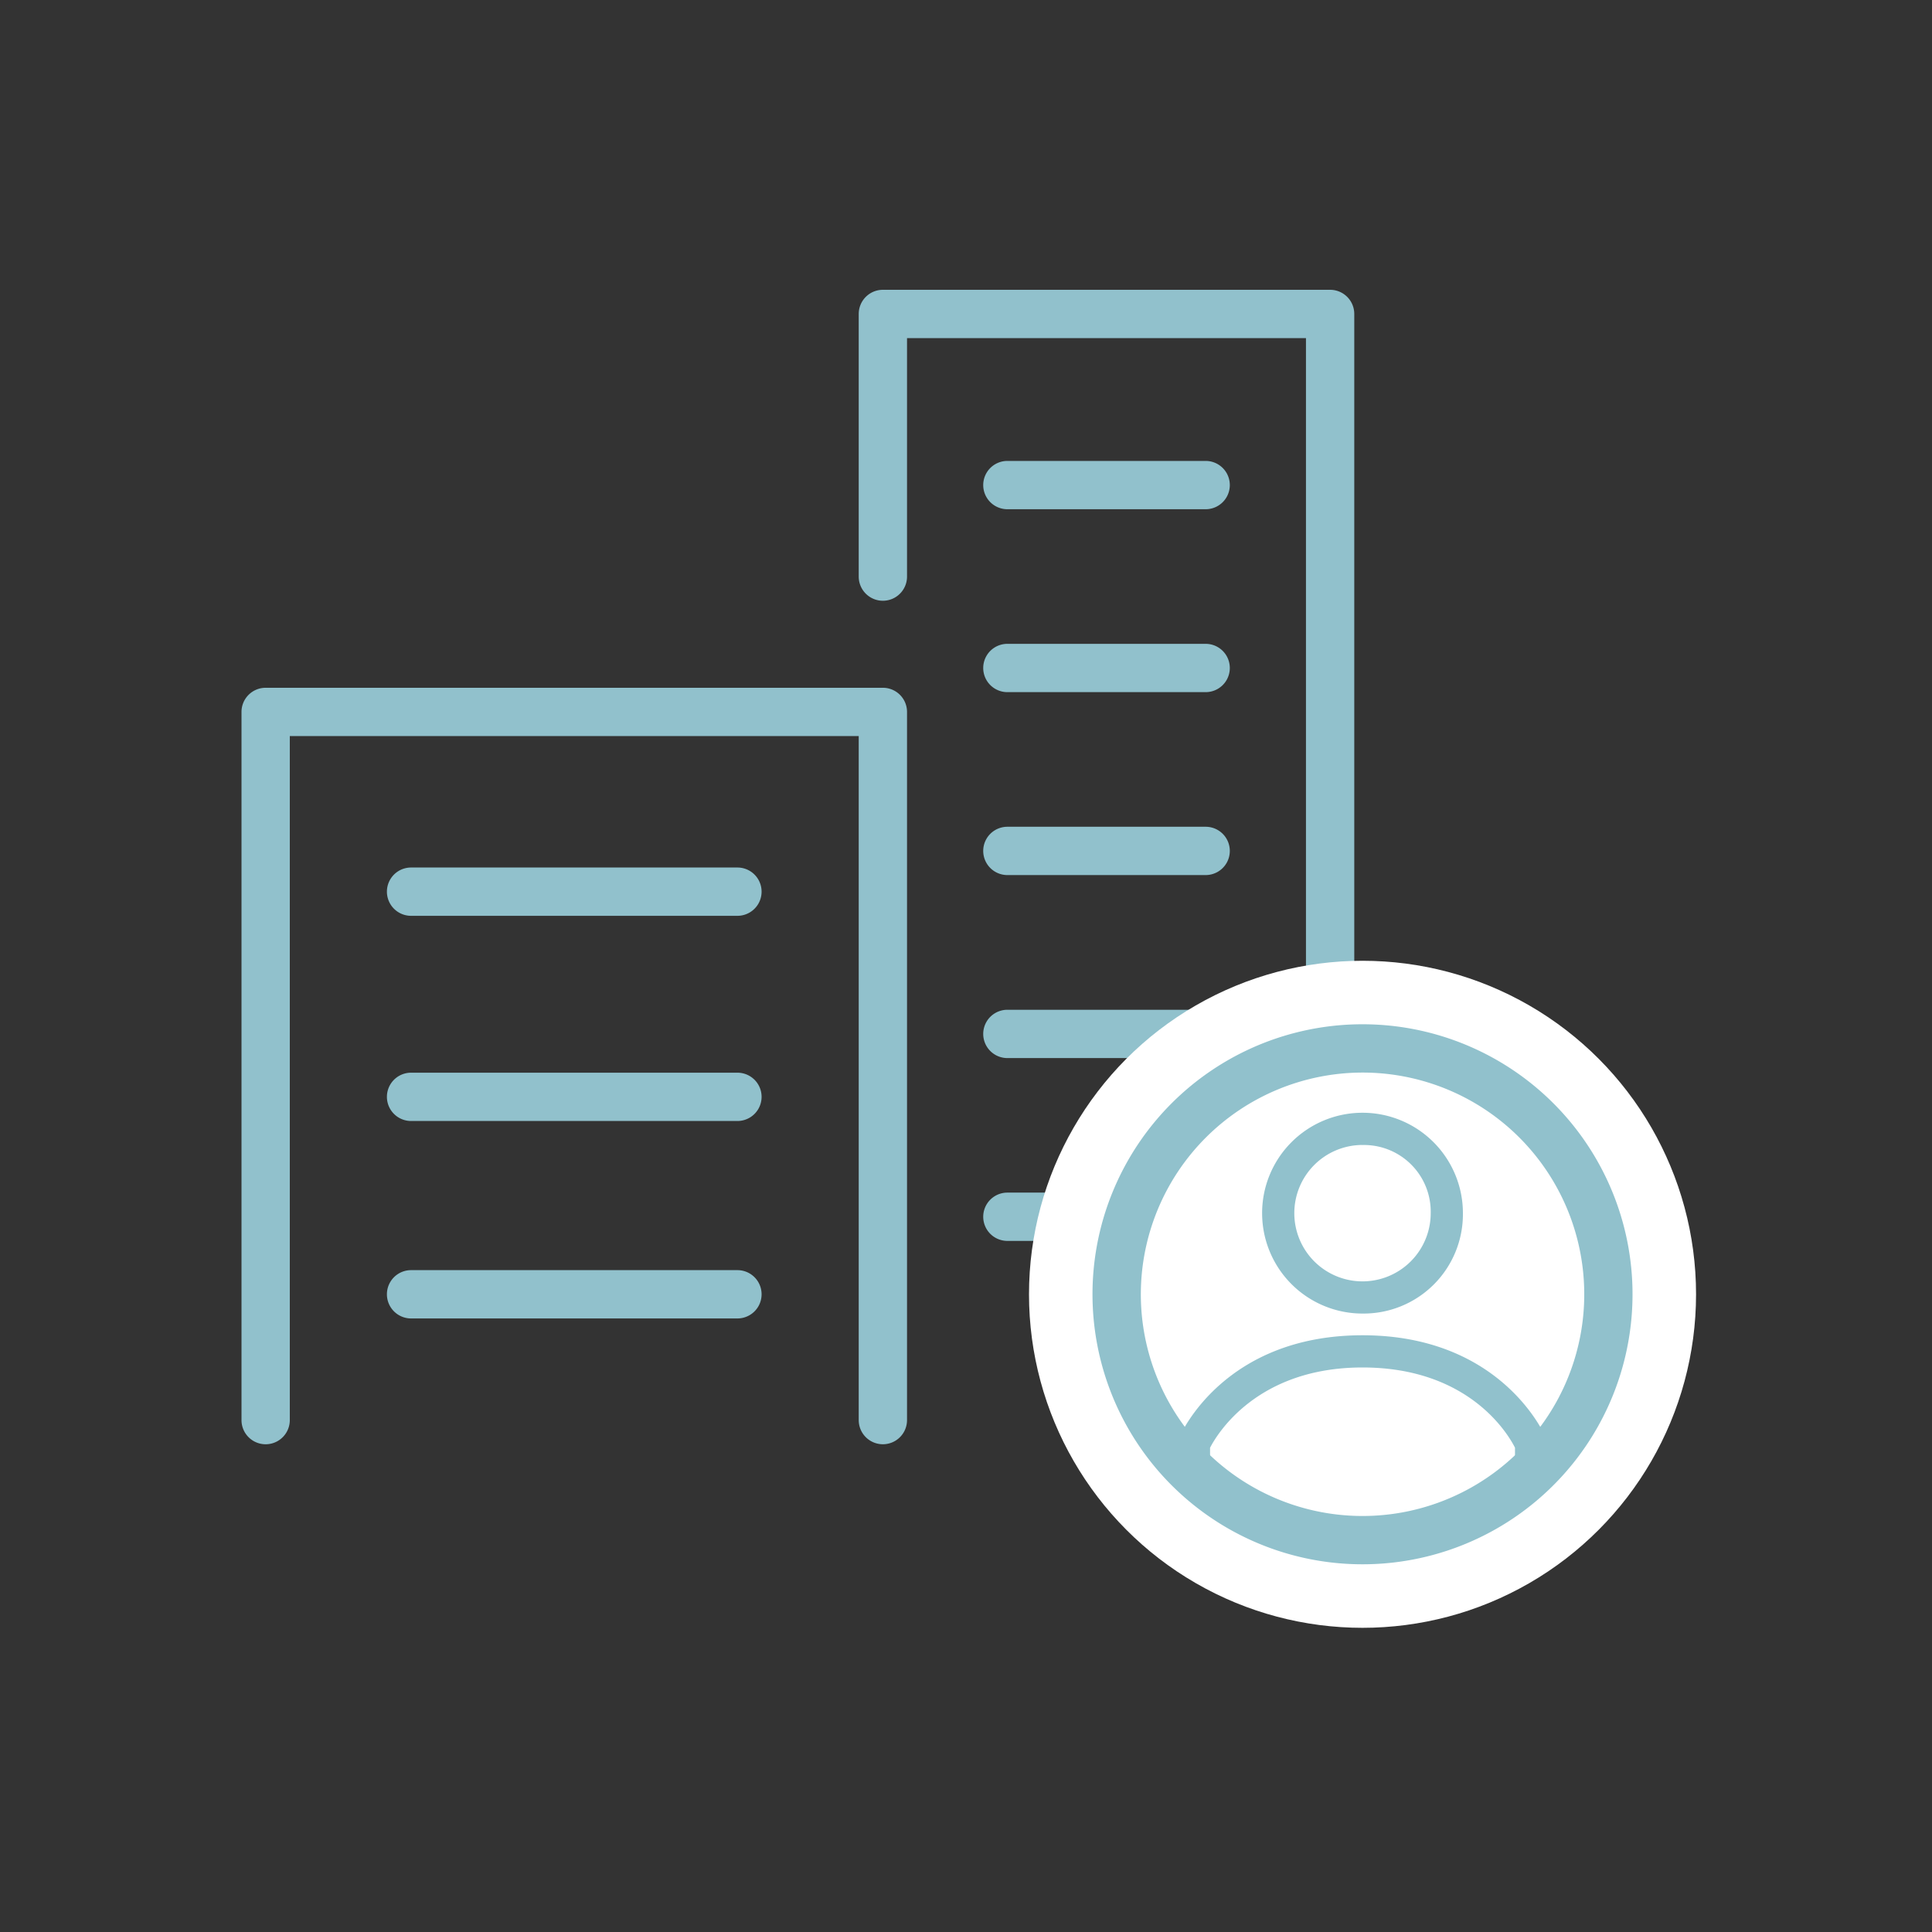 <svg xmlns="http://www.w3.org/2000/svg" width="120" height="120" viewBox="0 0 120 120">
  <rect x="0" y="0" width="120" height="120" fill="#333333" stroke="none"/>
  <g id="グループ_305" data-name="グループ 305" transform="translate(-361 -218)">
    <rect id="長方形_1" data-name="長方形 1" width="120" height="120" transform="translate(361 218)" fill="none"/>
    <g id="グループ_287" data-name="グループ 287" transform="translate(-35.184 -222.581)">
      <path id="パス_132" data-name="パス 132" d="M441.988,497.464H421.716a1.5,1.5,0,1,1,0-3h20.272a1.5,1.5,0,0,1,0,3Z" fill="#91c1cc"/>
      <path id="パス_133" data-name="パス 133" d="M441.988,510.208H421.716a1.5,1.5,0,1,1,0-3h20.272a1.5,1.5,0,0,1,0,3Z" fill="#91c1cc"/>
      <path id="パス_134" data-name="パス 134" d="M441.988,522.472H421.716a1.5,1.5,0,1,1,0-3h20.272a1.5,1.5,0,0,1,0,3Z" fill="#91c1cc"/>
      <path id="パス_135" data-name="パス 135" d="M471.07,472.21H458.754a1.5,1.5,0,0,1,0-3H471.07a1.5,1.5,0,0,1,0,3Z" fill="#91c1cc"/>
      <path id="パス_136" data-name="パス 136" d="M471.07,483.571H458.754a1.5,1.5,0,0,1,0-3H471.07a1.5,1.5,0,0,1,0,3Z" fill="#91c1cc"/>
      <path id="パス_137" data-name="パス 137" d="M471.07,494.933H458.754a1.5,1.5,0,0,1,0-3H471.07a1.5,1.5,0,0,1,0,3Z" fill="#91c1cc"/>
      <path id="パス_138" data-name="パス 138" d="M471.07,506.3H458.754a1.5,1.5,0,0,1,0-3H471.07a1.5,1.5,0,0,1,0,3Z" fill="#91c1cc"/>
      <path id="パス_139" data-name="パス 139" d="M471.07,517.656H458.754a1.5,1.5,0,0,1,0-3H471.07a1.5,1.5,0,0,1,0,3Z" fill="#91c1cc"/>
      <path id="パス_140" data-name="パス 140" d="M451.021,530.286a1.5,1.5,0,0,1-1.5-1.5V486.3H414.184v42.487a1.5,1.5,0,0,1-3,0V484.8a1.5,1.5,0,0,1,1.5-1.5h38.337a1.5,1.5,0,0,1,1.5,1.5v43.987A1.5,1.5,0,0,1,451.021,530.286Z" fill="#91c1cc"/>
      <path id="パス_141" data-name="パス 141" d="M478.8,530.286a1.5,1.5,0,0,1-1.5-1.5V461.581H452.521v14.814a1.5,1.5,0,0,1-3,0V460.081a1.5,1.5,0,0,1,1.5-1.5H478.8a1.5,1.5,0,0,1,1.5,1.5v68.705A1.5,1.5,0,0,1,478.8,530.286Z" fill="#91c1cc"/>
      <g id="グループ_241" data-name="グループ 241">
        <circle id="楕円形_23" data-name="楕円形 23" cx="20.716" cy="20.716" r="20.716" transform="translate(460.097 500.256)" fill="#fff"/>
        <g id="グループ_240" data-name="グループ 240">
          <path id="パス_142" data-name="パス 142" d="M480.813,507.2a13.771,13.771,0,1,1-13.77,13.77,13.785,13.785,0,0,1,13.77-13.77m0-3a16.771,16.771,0,1,0,16.77,16.77,16.77,16.77,0,0,0-16.77-16.77Z" fill="#91c1cc"/>
          <g id="グループ_239" data-name="グループ 239">
            <path id="パス_143" data-name="パス 143" d="M492.283,532.245h-2V530.5c-.456-.9-2.9-4.983-9.47-4.983-6.537,0-9.016,4.109-9.47,4.986v1.738h-2v-2.169l.079-.187c.11-.26,2.8-6.368,11.391-6.368s11.281,6.108,11.391,6.368l.079.187Zm-11.47-10.077a6.236,6.236,0,1,1,6.235-6.235A6.169,6.169,0,0,1,480.813,522.168Zm0-10.471a4.236,4.236,0,1,0,4.235,4.236A4.143,4.143,0,0,0,480.813,511.7Z" fill="#91c1cc"/>
          </g>
        </g>
      </g>
    </g>
  </g>
</svg>
